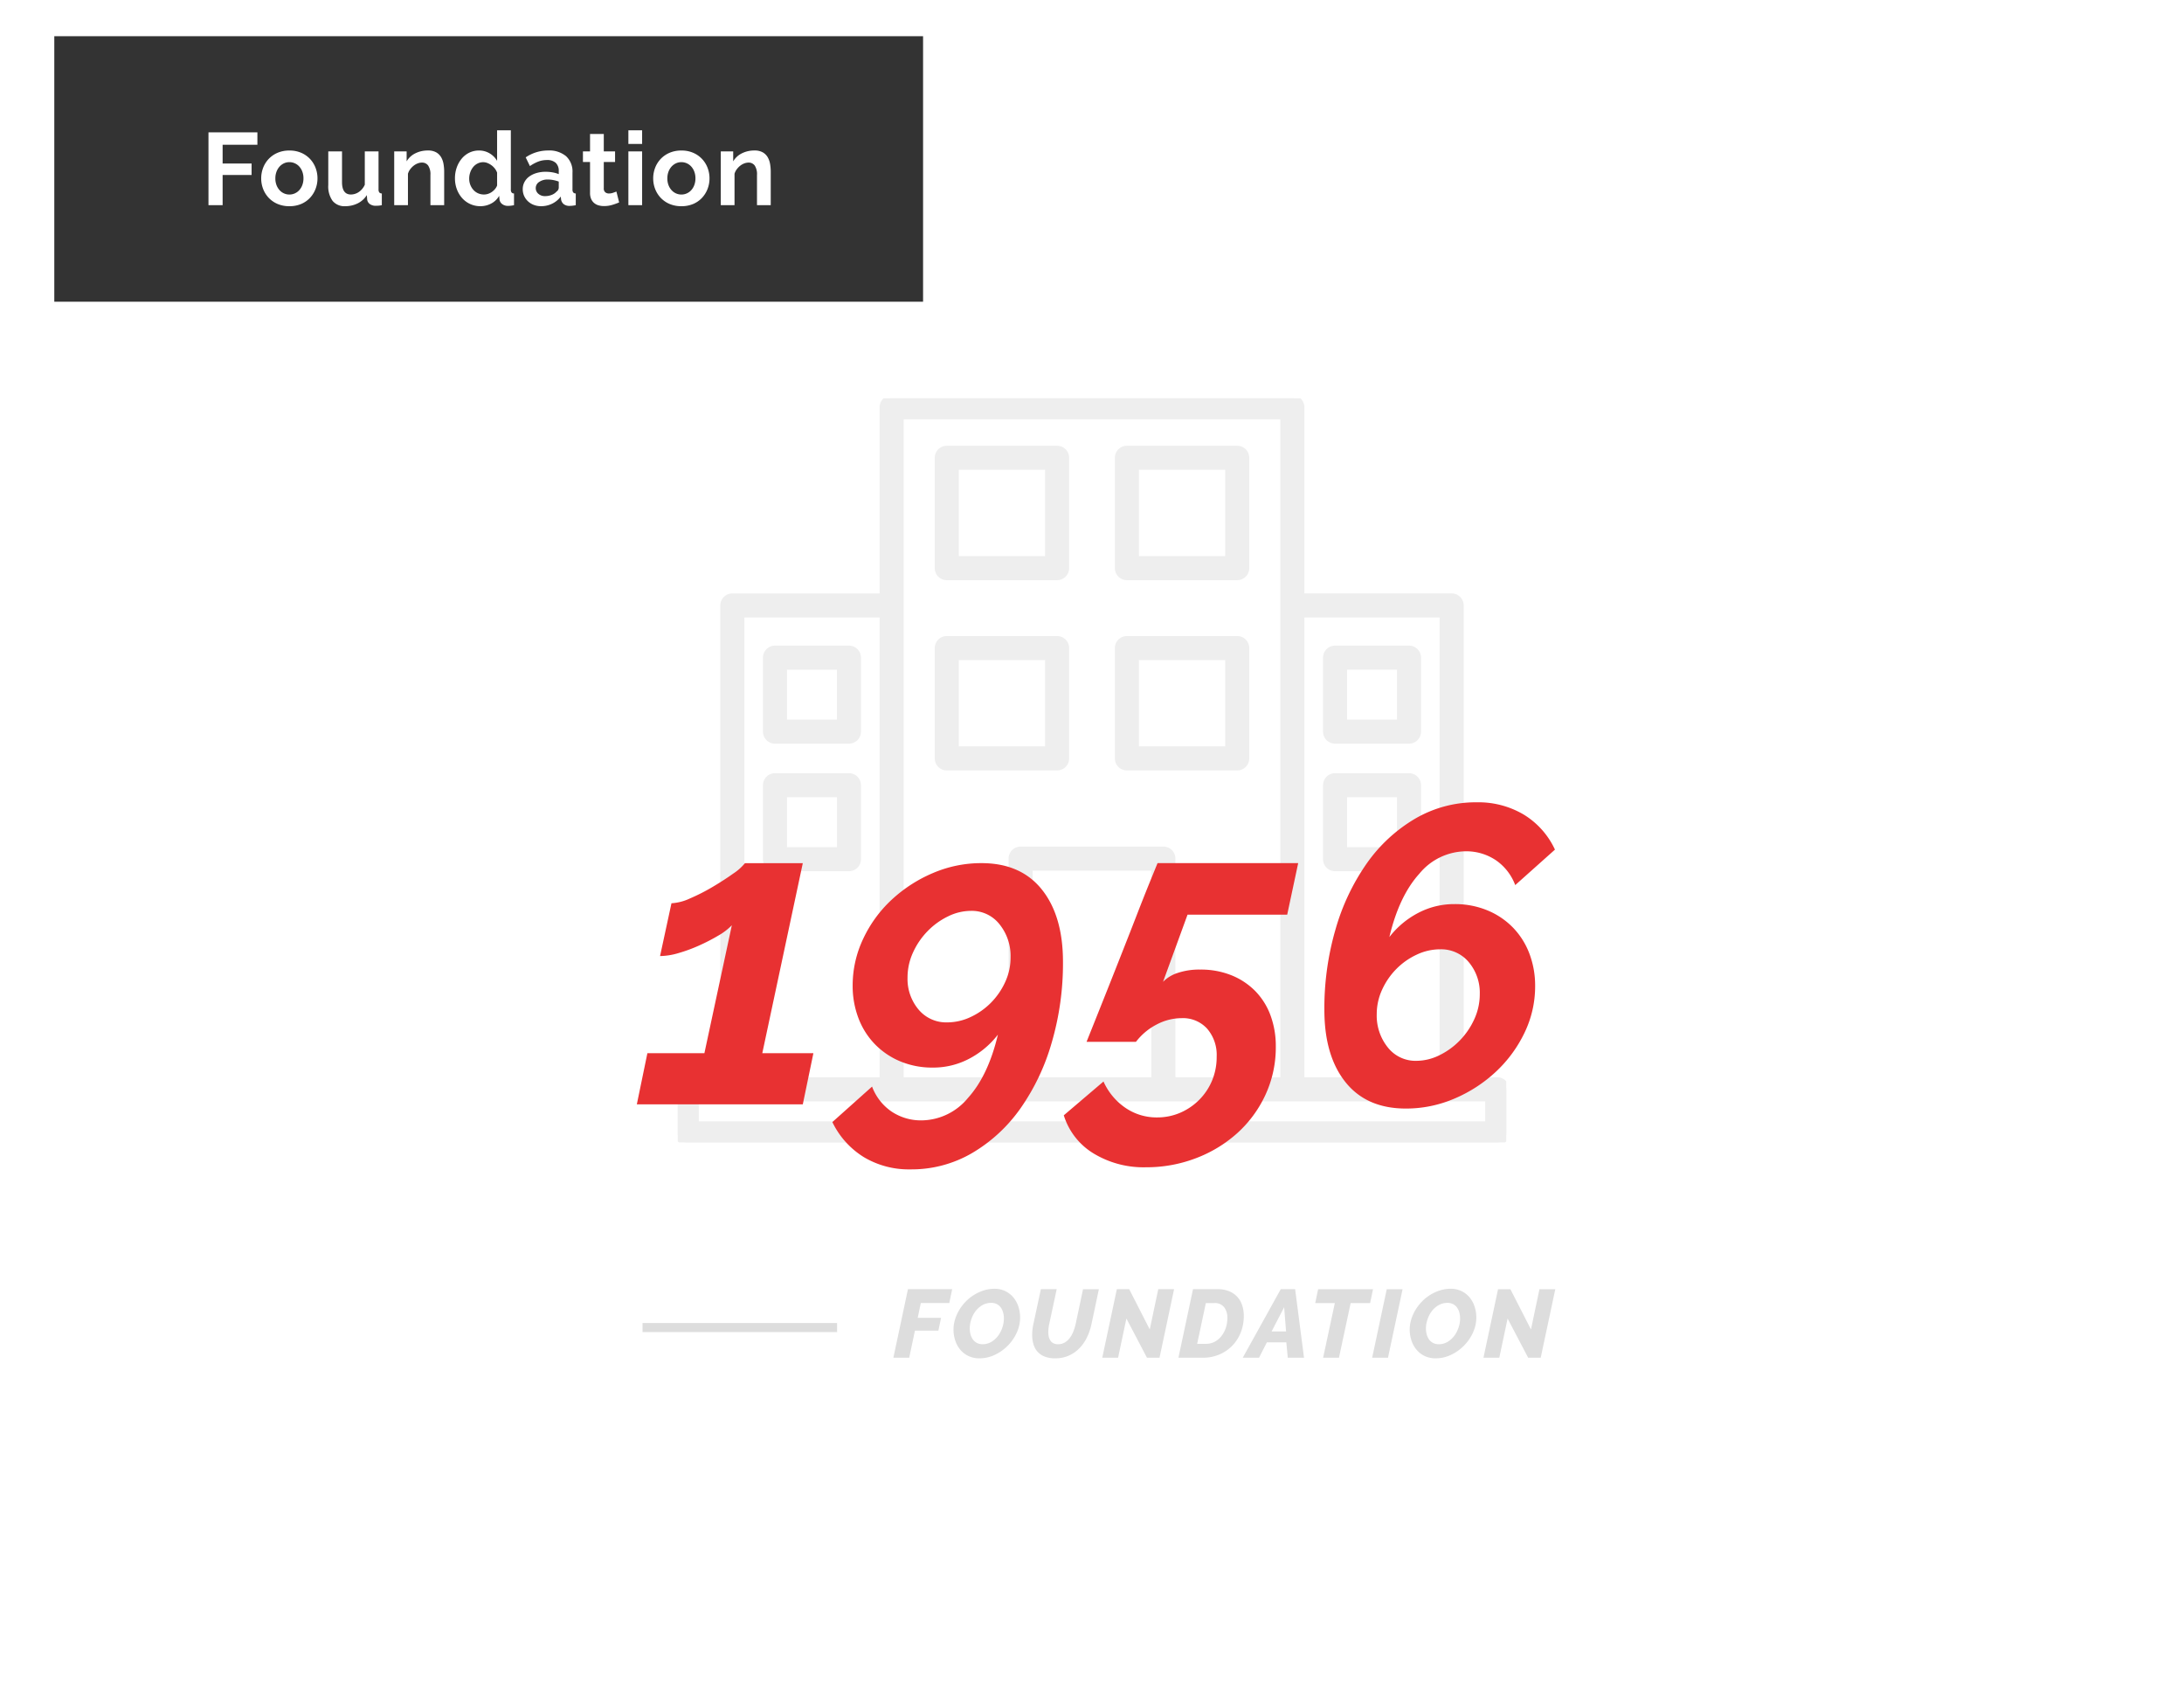 <svg xmlns="http://www.w3.org/2000/svg" xmlns:xlink="http://www.w3.org/1999/xlink" width="362" height="281" viewBox="0 0 362 281">
  <defs>
    <filter id="中マド_172" x="0" y="0" width="362" height="281" filterUnits="userSpaceOnUse">
      <feOffset dy="3" input="SourceAlpha"/>
      <feGaussianBlur stdDeviation="3" result="blur"/>
      <feFlood flood-opacity="0.161"/>
      <feComposite operator="in" in2="blur"/>
      <feComposite in="SourceGraphic"/>
    </filter>
    <clipPath id="clip-path">
      <rect id="長方形_861" data-name="長方形 861" width="137.328" height="123.31" transform="translate(0 0)" fill="#eee" stroke="#eee" stroke-width="1"/>
    </clipPath>
  </defs>
  <g id="グループ_1780" data-name="グループ 1780" transform="translate(-171 -3664)">
    <g transform="matrix(1, 0, 0, 1, 171, 3664)" filter="url(#中マド_172)">
      <path id="中マド_172-2" data-name="中マド 172" d="M11884,263h-304.808L11540,193V0h304.809L11884,70V263Z" transform="translate(-11531 6)" fill="#fff"/>
    </g>
    <path id="パス_1040" data-name="パス 1040" d="M0,0H144V44H0Z" transform="translate(180 3670)" fill="#333"/>
    <path id="パス_1662" data-name="パス 1662" d="M-46.444,0V-12.07h8.109v2.057H-44.1V-6.9H-39.3V-5H-44.1V0Zm13.413.17A4.89,4.89,0,0,1-34.986-.2a4.391,4.391,0,0,1-1.47-1.012,4.465,4.465,0,0,1-.927-1.47,4.8,4.8,0,0,1-.323-1.751A4.847,4.847,0,0,1-37.383-6.2a4.465,4.465,0,0,1,.927-1.471,4.391,4.391,0,0,1,1.47-1.011,4.89,4.89,0,0,1,1.955-.374,4.828,4.828,0,0,1,1.946.374,4.412,4.412,0,0,1,1.462,1.011A4.465,4.465,0,0,1-28.7-6.2a4.847,4.847,0,0,1,.323,1.768A4.8,4.8,0,0,1-28.7-2.686a4.537,4.537,0,0,1-.918,1.47A4.3,4.3,0,0,1-31.076-.2,4.89,4.89,0,0,1-33.031.17ZM-35.36-4.437a3.1,3.1,0,0,0,.179,1.08,2.638,2.638,0,0,0,.493.842,2.2,2.2,0,0,0,.74.553,2.17,2.17,0,0,0,.918.2,2.17,2.17,0,0,0,.918-.2,2.2,2.2,0,0,0,.74-.553,2.619,2.619,0,0,0,.493-.85A3.176,3.176,0,0,0-30.7-4.454a3.123,3.123,0,0,0-.178-1.071,2.619,2.619,0,0,0-.493-.85,2.2,2.2,0,0,0-.74-.553,2.17,2.17,0,0,0-.918-.2,2.094,2.094,0,0,0-.918.2,2.307,2.307,0,0,0-.74.561,2.619,2.619,0,0,0-.493.85A3.123,3.123,0,0,0-35.36-4.437ZM-23.783.17a2.53,2.53,0,0,1-2.091-.884,4.1,4.1,0,0,1-.714-2.618V-8.908h2.278v5.083q0,2.057,1.479,2.057a2.34,2.34,0,0,0,1.284-.4,2.871,2.871,0,0,0,1.012-1.216V-8.908h2.278v6.29a.8.8,0,0,0,.128.51.559.559,0,0,0,.417.17V0a4.812,4.812,0,0,1-.569.085Q-18.513.1-18.7.1a1.641,1.641,0,0,1-.994-.281,1.105,1.105,0,0,1-.451-.774l-.051-.714a3.8,3.8,0,0,1-1.53,1.377A4.6,4.6,0,0,1-23.783.17ZM-7.378,0H-9.656V-5a2.6,2.6,0,0,0-.374-1.564,1.229,1.229,0,0,0-1.037-.493,1.951,1.951,0,0,0-.7.136,2.565,2.565,0,0,0-.671.382,3.112,3.112,0,0,0-.57.587,2.319,2.319,0,0,0-.374.748V0h-2.278V-8.908H-13.6v1.649a3.374,3.374,0,0,1,1.428-1.326,4.58,4.58,0,0,1,2.108-.476,2.685,2.685,0,0,1,1.36.306,2.21,2.21,0,0,1,.816.8,3.342,3.342,0,0,1,.4,1.122,7.355,7.355,0,0,1,.111,1.275ZM-1.36.17a4.044,4.044,0,0,1-1.7-.357A4.009,4.009,0,0,1-4.4-1.173a4.608,4.608,0,0,1-.876-1.47,5.13,5.13,0,0,1-.314-1.811,5.32,5.32,0,0,1,.3-1.8,4.729,4.729,0,0,1,.825-1.462A3.8,3.8,0,0,1-3.213-8.7a3.592,3.592,0,0,1,1.6-.357,3.377,3.377,0,0,1,1.776.476A3.448,3.448,0,0,1,1.394-7.344V-12.41H3.672v9.792a.844.844,0,0,0,.119.51.529.529,0,0,0,.408.17V0A5.164,5.164,0,0,1,3.23.119a1.579,1.579,0,0,1-1-.306,1.123,1.123,0,0,1-.442-.8l-.051-.561A3.231,3.231,0,0,1,.4-.264,3.793,3.793,0,0,1-1.36.17Zm.6-1.938A2.139,2.139,0,0,0-.1-1.879a2.337,2.337,0,0,0,.629-.314,2.754,2.754,0,0,0,.518-.476,1.978,1.978,0,0,0,.349-.595V-5.389a2.487,2.487,0,0,0-.383-.689A2.831,2.831,0,0,0,.45-6.622a2.927,2.927,0,0,0-.663-.365A1.884,1.884,0,0,0-.9-7.123a2.047,2.047,0,0,0-.944.221,2.24,2.24,0,0,0-.739.6,2.9,2.9,0,0,0-.476.876A3.107,3.107,0,0,0-3.23-4.4a2.811,2.811,0,0,0,.187,1.037,2.7,2.7,0,0,0,.51.833,2.322,2.322,0,0,0,.773.561A2.383,2.383,0,0,0-.765-1.768ZM8.687.17A3.379,3.379,0,0,1,7.48-.043a2.9,2.9,0,0,1-.969-.6,2.769,2.769,0,0,1-.637-.893,2.7,2.7,0,0,1-.229-1.122,2.472,2.472,0,0,1,.28-1.165,2.67,2.67,0,0,1,.782-.91,3.877,3.877,0,0,1,1.2-.586,5.228,5.228,0,0,1,1.53-.213,6.593,6.593,0,0,1,1.165.1,4.743,4.743,0,0,1,1.011.289v-.51a1.786,1.786,0,0,0-.5-1.36A2.085,2.085,0,0,0,9.622-7.48a3.94,3.94,0,0,0-1.394.255,6.474,6.474,0,0,0-1.394.748l-.7-1.445A6.577,6.577,0,0,1,9.843-9.061a4.342,4.342,0,0,1,2.983.944,3.457,3.457,0,0,1,1.063,2.729v2.771a.8.8,0,0,0,.127.51.559.559,0,0,0,.417.17V0a5.072,5.072,0,0,1-1,.119,1.519,1.519,0,0,1-.995-.289A1.242,1.242,0,0,1,12-.935l-.051-.493a3.942,3.942,0,0,1-1.445,1.19A4.149,4.149,0,0,1,8.687.17ZM9.333-1.5a2.968,2.968,0,0,0,1.1-.2,1.99,1.99,0,0,0,.807-.544.818.818,0,0,0,.374-.646V-3.91a5.577,5.577,0,0,0-.884-.247,4.761,4.761,0,0,0-.918-.093,2.434,2.434,0,0,0-1.445.4A1.2,1.2,0,0,0,7.8-2.839a1.217,1.217,0,0,0,.442.961A1.6,1.6,0,0,0,9.333-1.5ZM21.624-.459A10.166,10.166,0,0,1,20.5-.051a4.714,4.714,0,0,1-1.394.2,3.236,3.236,0,0,1-.893-.119,1.963,1.963,0,0,1-.731-.383,1.868,1.868,0,0,1-.5-.68A2.461,2.461,0,0,1,16.8-2.04V-7.157H15.623V-8.908H16.8V-11.8h2.278v2.89h1.87v1.751h-1.87v4.352a.81.81,0,0,0,.247.671.941.941,0,0,0,.6.2,2.1,2.1,0,0,0,.7-.119q.34-.119.544-.2ZM23.154,0V-8.908h2.278V0Zm0-10.149V-12.41h2.278v2.261ZM31.943.17A4.89,4.89,0,0,1,29.988-.2a4.391,4.391,0,0,1-1.47-1.012,4.465,4.465,0,0,1-.927-1.47,4.8,4.8,0,0,1-.323-1.751A4.847,4.847,0,0,1,27.591-6.2a4.465,4.465,0,0,1,.927-1.471,4.391,4.391,0,0,1,1.47-1.011,4.89,4.89,0,0,1,1.955-.374,4.828,4.828,0,0,1,1.946.374,4.412,4.412,0,0,1,1.462,1.011A4.465,4.465,0,0,1,36.278-6.2,4.847,4.847,0,0,1,36.6-4.437a4.8,4.8,0,0,1-.323,1.751,4.537,4.537,0,0,1-.918,1.47A4.3,4.3,0,0,1,33.9-.2,4.89,4.89,0,0,1,31.943.17ZM29.614-4.437a3.1,3.1,0,0,0,.178,1.08,2.638,2.638,0,0,0,.493.842,2.2,2.2,0,0,0,.74.553,2.17,2.17,0,0,0,.918.2,2.17,2.17,0,0,0,.918-.2,2.2,2.2,0,0,0,.739-.553,2.619,2.619,0,0,0,.493-.85,3.176,3.176,0,0,0,.178-1.088,3.123,3.123,0,0,0-.178-1.071,2.619,2.619,0,0,0-.493-.85,2.2,2.2,0,0,0-.739-.553,2.17,2.17,0,0,0-.918-.2,2.094,2.094,0,0,0-.918.2,2.307,2.307,0,0,0-.74.561,2.619,2.619,0,0,0-.493.85A3.123,3.123,0,0,0,29.614-4.437ZM46.75,0H44.472V-5A2.6,2.6,0,0,0,44.1-6.562a1.229,1.229,0,0,0-1.037-.493,1.951,1.951,0,0,0-.7.136,2.565,2.565,0,0,0-.672.382,3.112,3.112,0,0,0-.569.587,2.319,2.319,0,0,0-.374.748V0H38.471V-8.908h2.057v1.649a3.374,3.374,0,0,1,1.428-1.326,4.58,4.58,0,0,1,2.108-.476,2.685,2.685,0,0,1,1.36.306,2.21,2.21,0,0,1,.816.8,3.342,3.342,0,0,1,.4,1.122,7.355,7.355,0,0,1,.111,1.275Z" transform="translate(252 3698)" fill="#fff"/>
    <g id="グループ_1054" data-name="グループ 1054" transform="translate(283.336 3729.996)">
      <g id="グループ_716" data-name="グループ 716" transform="translate(0 0.004)" clip-path="url(#clip-path)">
        <path id="パス_803" data-name="パス 803" d="M135.836,113.026h-6.063V34.339a1.492,1.492,0,0,0-1.493-1.493H103.369V1.5A1.492,1.492,0,0,0,101.877,0H35.452A1.492,1.492,0,0,0,33.959,1.5v31.35H9.048a1.492,1.492,0,0,0-1.493,1.493v78.687H1.493A1.492,1.492,0,0,0,0,114.519v7.3a1.492,1.492,0,0,0,1.493,1.493H135.836a1.492,1.492,0,0,0,1.493-1.493v-7.3a1.492,1.492,0,0,0-1.493-1.493M103.369,35.832h23.418v77.195H103.369ZM36.944,34.339V2.989h63.44V113.026H81.991V76.294A1.492,1.492,0,0,0,80.5,74.8H56.83a1.492,1.492,0,0,0-1.493,1.493v36.733H36.944Zm42.061,78.687H58.323V77.786H79.005ZM10.541,35.832H33.959v77.195H10.541Zm123.8,84.5H2.985v-4.316H134.343Z" transform="translate(0 -0.004)" fill="#eee" stroke="#eee" stroke-width="1"/>
        <path id="パス_804" data-name="パス 804" d="M595.941,136.735h18.286a1.492,1.492,0,0,0,1.493-1.493V116.957a1.492,1.492,0,0,0-1.493-1.493H595.941a1.492,1.492,0,0,0-1.493,1.493v18.286a1.492,1.492,0,0,0,1.493,1.493m1.493-18.286h15.3v15.3h-15.3Z" transform="translate(-551.346 -107.092)" fill="#eee" stroke="#eee" stroke-width="1"/>
        <path id="パス_805" data-name="パス 805" d="M1007.68,136.735h18.286a1.492,1.492,0,0,0,1.493-1.493V116.957a1.492,1.492,0,0,0-1.493-1.493H1007.68a1.492,1.492,0,0,0-1.493,1.493v18.286a1.492,1.492,0,0,0,1.493,1.493m1.493-18.286h15.3v15.3h-15.3Z" transform="translate(-933.231 -107.092)" fill="#eee" stroke="#eee" stroke-width="1"/>
        <path id="パス_806" data-name="パス 806" d="M615.719,570.142V551.857a1.492,1.492,0,0,0-1.493-1.493H595.941a1.492,1.492,0,0,0-1.493,1.493v18.286a1.492,1.492,0,0,0,1.493,1.493h18.286a1.492,1.492,0,0,0,1.493-1.493m-2.985-1.493h-15.3v-15.3h15.3Z" transform="translate(-551.346 -510.459)" fill="#eee" stroke="#eee" stroke-width="1"/>
        <path id="パス_807" data-name="パス 807" d="M215.5,572.237H203.241a1.492,1.492,0,0,0-1.493,1.493v12.259a1.492,1.492,0,0,0,1.493,1.493H215.5a1.492,1.492,0,0,0,1.493-1.493V573.73a1.492,1.492,0,0,0-1.493-1.493M214.006,584.5h-9.272v-9.274h9.272Z" transform="translate(-187.12 -530.746)" fill="#eee" stroke="#eee" stroke-width="1"/>
        <path id="パス_808" data-name="パス 808" d="M215.5,863.792H203.241a1.492,1.492,0,0,0-1.493,1.493v12.259a1.492,1.492,0,0,0,1.493,1.493H215.5a1.492,1.492,0,0,0,1.493-1.493V865.285a1.492,1.492,0,0,0-1.493-1.493m-1.493,12.259h-9.272v-9.274h9.272Z" transform="translate(-187.12 -801.161)" fill="#eee" stroke="#eee" stroke-width="1"/>
        <path id="パス_809" data-name="パス 809" d="M1495.771,572.237h-12.258a1.492,1.492,0,0,0-1.493,1.493v12.259a1.492,1.492,0,0,0,1.493,1.493h12.258a1.492,1.492,0,0,0,1.493-1.493V573.73a1.492,1.492,0,0,0-1.493-1.493m-1.493,12.259h-9.272v-9.274h9.272Z" transform="translate(-1374.563 -530.746)" fill="#eee" stroke="#eee" stroke-width="1"/>
        <path id="パス_810" data-name="パス 810" d="M1495.771,863.792h-12.258a1.492,1.492,0,0,0-1.493,1.493v12.259a1.492,1.492,0,0,0,1.493,1.493h12.258a1.492,1.492,0,0,0,1.493-1.493V865.285a1.492,1.492,0,0,0-1.493-1.493m-1.493,12.259h-9.272v-9.274h9.272Z" transform="translate(-1374.563 -801.161)" fill="#eee" stroke="#eee" stroke-width="1"/>
        <path id="パス_811" data-name="パス 811" d="M1007.68,571.635h18.286a1.492,1.492,0,0,0,1.493-1.493V551.857a1.492,1.492,0,0,0-1.493-1.493H1007.68a1.492,1.492,0,0,0-1.493,1.493v18.286a1.492,1.492,0,0,0,1.493,1.493m1.493-18.286h15.3v15.3h-15.3Z" transform="translate(-933.231 -510.459)" fill="#eee" stroke="#eee" stroke-width="1"/>
      </g>
    </g>
    <g id="グループ_1056" data-name="グループ 1056" transform="translate(0 -207.652)">
      <g id="グループ_1055" data-name="グループ 1055" transform="translate(-17.25 6)">
        <path id="パス_1664" data-name="パス 1664" d="M-52.256-11.36h7.328l-.48,2.3h-4.72l-.512,2.448h3.872l-.448,2.128H-51.1L-52.048,0h-2.624ZM-40.416.1A4.131,4.131,0,0,1-42.256-.3,3.972,3.972,0,0,1-43.6-1.352a4.659,4.659,0,0,1-.824-1.52,5.7,5.7,0,0,1-.28-1.784,5.736,5.736,0,0,1,.256-1.7,7.034,7.034,0,0,1,.712-1.584,7.732,7.732,0,0,1,1.08-1.392,7.074,7.074,0,0,1,1.384-1.1,7.157,7.157,0,0,1,1.608-.728,5.834,5.834,0,0,1,1.744-.264,4.024,4.024,0,0,1,1.824.4A4.022,4.022,0,0,1-34.76-9.968a4.633,4.633,0,0,1,.816,1.52,5.726,5.726,0,0,1,.28,1.776,5.979,5.979,0,0,1-.552,2.5A7.477,7.477,0,0,1-35.7-2.008,7.49,7.49,0,0,1-37.856-.48,5.908,5.908,0,0,1-40.416.1ZM-39.9-2.24a2.8,2.8,0,0,0,1.488-.4A3.891,3.891,0,0,0-37.3-3.656a4.819,4.819,0,0,0,.7-1.368A4.684,4.684,0,0,0-36.352-6.5a3.717,3.717,0,0,0-.128-.992,2.6,2.6,0,0,0-.384-.824,1.826,1.826,0,0,0-.656-.568,2.02,2.02,0,0,0-.944-.208,2.856,2.856,0,0,0-1.48.392,3.8,3.8,0,0,0-1.12,1,4.7,4.7,0,0,0-.7,1.36,4.684,4.684,0,0,0-.248,1.472,3.806,3.806,0,0,0,.128,1,2.592,2.592,0,0,0,.384.832,1.9,1.9,0,0,0,.656.576A1.958,1.958,0,0,0-39.9-2.24ZM-27.856.1a4.634,4.634,0,0,1-1.76-.3,3.1,3.1,0,0,1-1.176-.816,3.2,3.2,0,0,1-.664-1.232,5.426,5.426,0,0,1-.208-1.528,8.611,8.611,0,0,1,.192-1.776l1.248-5.808H-27.6l-1.248,5.808a6.5,6.5,0,0,0-.144,1.3,3.436,3.436,0,0,0,.088.8,1.839,1.839,0,0,0,.28.64,1.3,1.3,0,0,0,.5.424,1.724,1.724,0,0,0,.76.152,2.119,2.119,0,0,0,1.088-.28,2.827,2.827,0,0,0,.832-.744,4.538,4.538,0,0,0,.592-1.064,8.342,8.342,0,0,0,.384-1.224l1.232-5.808h2.624L-21.84-5.552a9.548,9.548,0,0,1-.76,2.208,6.883,6.883,0,0,1-1.256,1.792A5.563,5.563,0,0,1-25.608-.344,5.526,5.526,0,0,1-27.856.1ZM-17.632-11.36h2.048l3.408,6.672,1.408-6.672h2.624L-10.56,0h-2.08l-3.408-6.5L-17.424,0h-2.624Zm12.624,0H-.944a4.979,4.979,0,0,1,1.928.344,3.751,3.751,0,0,1,1.36.936,3.828,3.828,0,0,1,.8,1.4,5.557,5.557,0,0,1,.264,1.736A7.367,7.367,0,0,1,2.9-4.168a6.633,6.633,0,0,1-1.424,2.2A6.514,6.514,0,0,1-.68-.52,6.859,6.859,0,0,1-3.36,0H-7.424ZM-2.88-2.3a3.087,3.087,0,0,0,1.456-.344A3.522,3.522,0,0,0-.3-3.584a4.383,4.383,0,0,0,.728-1.36A5.076,5.076,0,0,0,.688-6.56,2.86,2.86,0,0,0,.152-8.368,1.894,1.894,0,0,0-1.44-9.056H-2.88L-4.32-2.3ZM9.536-11.36H11.92L13.392,0H10.7l-.24-2.544H7.232L5.936,0h-2.7Zm.88,7.008L10.1-8.368,8.016-4.352Zm8.08-4.7H15.248l.48-2.3h9.1l-.48,2.3H21.12L19.184,0H16.56Zm8.608-2.3h2.624L27.312,0H24.688ZM35.2.1A4.131,4.131,0,0,1,33.36-.3a3.972,3.972,0,0,1-1.344-1.056,4.659,4.659,0,0,1-.824-1.52,5.7,5.7,0,0,1-.28-1.784,5.736,5.736,0,0,1,.256-1.7,7.034,7.034,0,0,1,.712-1.584,7.732,7.732,0,0,1,1.08-1.392,7.074,7.074,0,0,1,1.384-1.1,7.157,7.157,0,0,1,1.608-.728,5.834,5.834,0,0,1,1.744-.264,4.024,4.024,0,0,1,1.824.4,4.022,4.022,0,0,1,1.336,1.056,4.633,4.633,0,0,1,.816,1.52,5.725,5.725,0,0,1,.28,1.776,5.979,5.979,0,0,1-.552,2.5,7.477,7.477,0,0,1-1.488,2.168A7.49,7.49,0,0,1,37.76-.48,5.908,5.908,0,0,1,35.2.1Zm.512-2.336a2.8,2.8,0,0,0,1.488-.4,3.891,3.891,0,0,0,1.112-1.016,4.819,4.819,0,0,0,.7-1.368A4.684,4.684,0,0,0,39.264-6.5a3.717,3.717,0,0,0-.128-.992,2.6,2.6,0,0,0-.384-.824A1.826,1.826,0,0,0,38.1-8.88a2.02,2.02,0,0,0-.944-.208,2.857,2.857,0,0,0-1.48.392,3.8,3.8,0,0,0-1.12,1,4.7,4.7,0,0,0-.7,1.36A4.684,4.684,0,0,0,33.6-4.864a3.806,3.806,0,0,0,.128,1,2.592,2.592,0,0,0,.384.832,1.9,1.9,0,0,0,.656.576A1.958,1.958,0,0,0,35.712-2.24Zm9.84-9.12H47.6l3.408,6.672,1.408-6.672H55.04L52.624,0h-2.08L47.136-6.5,45.76,0H43.136Z" transform="translate(391 4090.651)" fill="#ddd"/>
        <line id="線_319" data-name="線 319" x1="32.25" transform="translate(294.75 4085.651)" fill="none" stroke="#ddd" stroke-width="1.5"/>
      </g>
      <path id="パス_1663" data-name="パス 1663" d="M-74.445-8.47h9.45l4.55-21.21a9.951,9.951,0,0,1-2.24,1.715A31.24,31.24,0,0,1-65.87-26.32a25.429,25.429,0,0,1-3.43,1.26,11.245,11.245,0,0,1-3.045.49l1.89-8.75a8.337,8.337,0,0,0,3.08-.805A32.078,32.078,0,0,0-63.6-36.05q1.89-1.12,3.4-2.2a8.347,8.347,0,0,0,1.925-1.715h9.59L-55.4-8.47h8.47L-48.685,0h-27.51Zm43.61,19.25A14.546,14.546,0,0,1-38.57,8.75a13.9,13.9,0,0,1-5.215-5.81l6.58-5.88a8.688,8.688,0,0,0,3.22,4.13,8.771,8.771,0,0,0,5.04,1.47,10.085,10.085,0,0,0,7.63-3.71q3.36-3.71,4.97-10.5A14.517,14.517,0,0,1-21.1-7.56a12.759,12.759,0,0,1-6.02,1.47,13.725,13.725,0,0,1-5.46-1.05,12.68,12.68,0,0,1-4.2-2.87,12.587,12.587,0,0,1-2.695-4.305,14.94,14.94,0,0,1-.945-5.355,18,18,0,0,1,1.75-7.77,20.965,20.965,0,0,1,4.725-6.475,23.5,23.5,0,0,1,6.825-4.41,20.281,20.281,0,0,1,8.05-1.645q6.51,0,10.01,4.375t3.5,12.005A46.745,46.745,0,0,1-7.42-10.255,36.4,36.4,0,0,1-12.6.665,25.8,25.8,0,0,1-20.58,8.05,19.9,19.9,0,0,1-30.835,10.78Zm6.09-24.36a9.078,9.078,0,0,0,3.85-.875,11.617,11.617,0,0,0,3.36-2.345,11.877,11.877,0,0,0,2.38-3.43,9.693,9.693,0,0,0,.91-4.13,8.38,8.38,0,0,0-1.82-5.46,5.84,5.84,0,0,0-4.76-2.24,8.647,8.647,0,0,0-3.78.91A12,12,0,0,0-28-28.7a12.346,12.346,0,0,0-2.415,3.535A9.926,9.926,0,0,0-31.325-21a7.864,7.864,0,0,0,1.82,5.285A5.955,5.955,0,0,0-24.745-13.58ZM8.225,10.43A15.991,15.991,0,0,1-.525,8.12a11.308,11.308,0,0,1-4.9-6.3l6.58-5.6A10.458,10.458,0,0,0,4.76.56a9.12,9.12,0,0,0,5.285,1.61A9.528,9.528,0,0,0,13.86,1.4,10.034,10.034,0,0,0,17.01-.735,9.926,9.926,0,0,0,19.145-3.92a10.137,10.137,0,0,0,.77-3.99,6.644,6.644,0,0,0-1.575-4.62A5.415,5.415,0,0,0,14.1-14.28a8.9,8.9,0,0,0-4.13,1.05,10.177,10.177,0,0,0-3.43,2.87h-8.19l1.54-3.85q.98-2.45,2.135-5.355t2.38-6.02Q5.635-28.7,6.72-31.5t1.995-5.04q.91-2.24,1.4-3.43h23.31l-1.82,8.54H15.085L11.025-20.3a5.917,5.917,0,0,1,2.415-1.47,11.2,11.2,0,0,1,3.745-.56,13.568,13.568,0,0,1,5.18.945A11.614,11.614,0,0,1,26.32-18.76a11.336,11.336,0,0,1,2.52,4.025,14.61,14.61,0,0,1,.875,5.145A18.717,18.717,0,0,1,28-1.575,19.655,19.655,0,0,1,23.345,4.76a21.71,21.71,0,0,1-6.86,4.165A22.846,22.846,0,0,1,8.225,10.43ZM51.275.7q-6.51,0-10.01-4.375t-3.5-12.005A46.745,46.745,0,0,1,39.62-29.015a36.4,36.4,0,0,1,5.18-10.92,25.8,25.8,0,0,1,7.98-7.385,19.9,19.9,0,0,1,10.255-2.73,14.729,14.729,0,0,1,7.77,2.03,13.376,13.376,0,0,1,5.18,5.81L69.4-36.33a8.688,8.688,0,0,0-3.22-4.13,8.771,8.771,0,0,0-5.04-1.47,10.085,10.085,0,0,0-7.63,3.71q-3.36,3.71-4.97,10.5a14.517,14.517,0,0,1,4.76-3.99,12.759,12.759,0,0,1,6.02-1.47,13.98,13.98,0,0,1,5.5,1.05,12.593,12.593,0,0,1,4.235,2.87,12.587,12.587,0,0,1,2.7,4.3,14.94,14.94,0,0,1,.945,5.355A17.635,17.635,0,0,1,70.91-11.8a21.6,21.6,0,0,1-4.76,6.44,23.5,23.5,0,0,1-6.825,4.41A20.281,20.281,0,0,1,51.275.7Zm1.75-7.91a8.647,8.647,0,0,0,3.78-.91A12,12,0,0,0,60.2-10.57a12.346,12.346,0,0,0,2.415-3.535,9.926,9.926,0,0,0,.91-4.165,7.864,7.864,0,0,0-1.82-5.285,5.955,5.955,0,0,0-4.76-2.135,9.078,9.078,0,0,0-3.85.875,11.617,11.617,0,0,0-3.36,2.345,11.877,11.877,0,0,0-2.38,3.43,9.693,9.693,0,0,0-.91,4.13,8.38,8.38,0,0,0,1.82,5.46A5.84,5.84,0,0,0,53.025-7.21Z" transform="translate(352.75 4054.658)" fill="#e83132"/>
    </g>
  </g>
</svg>
